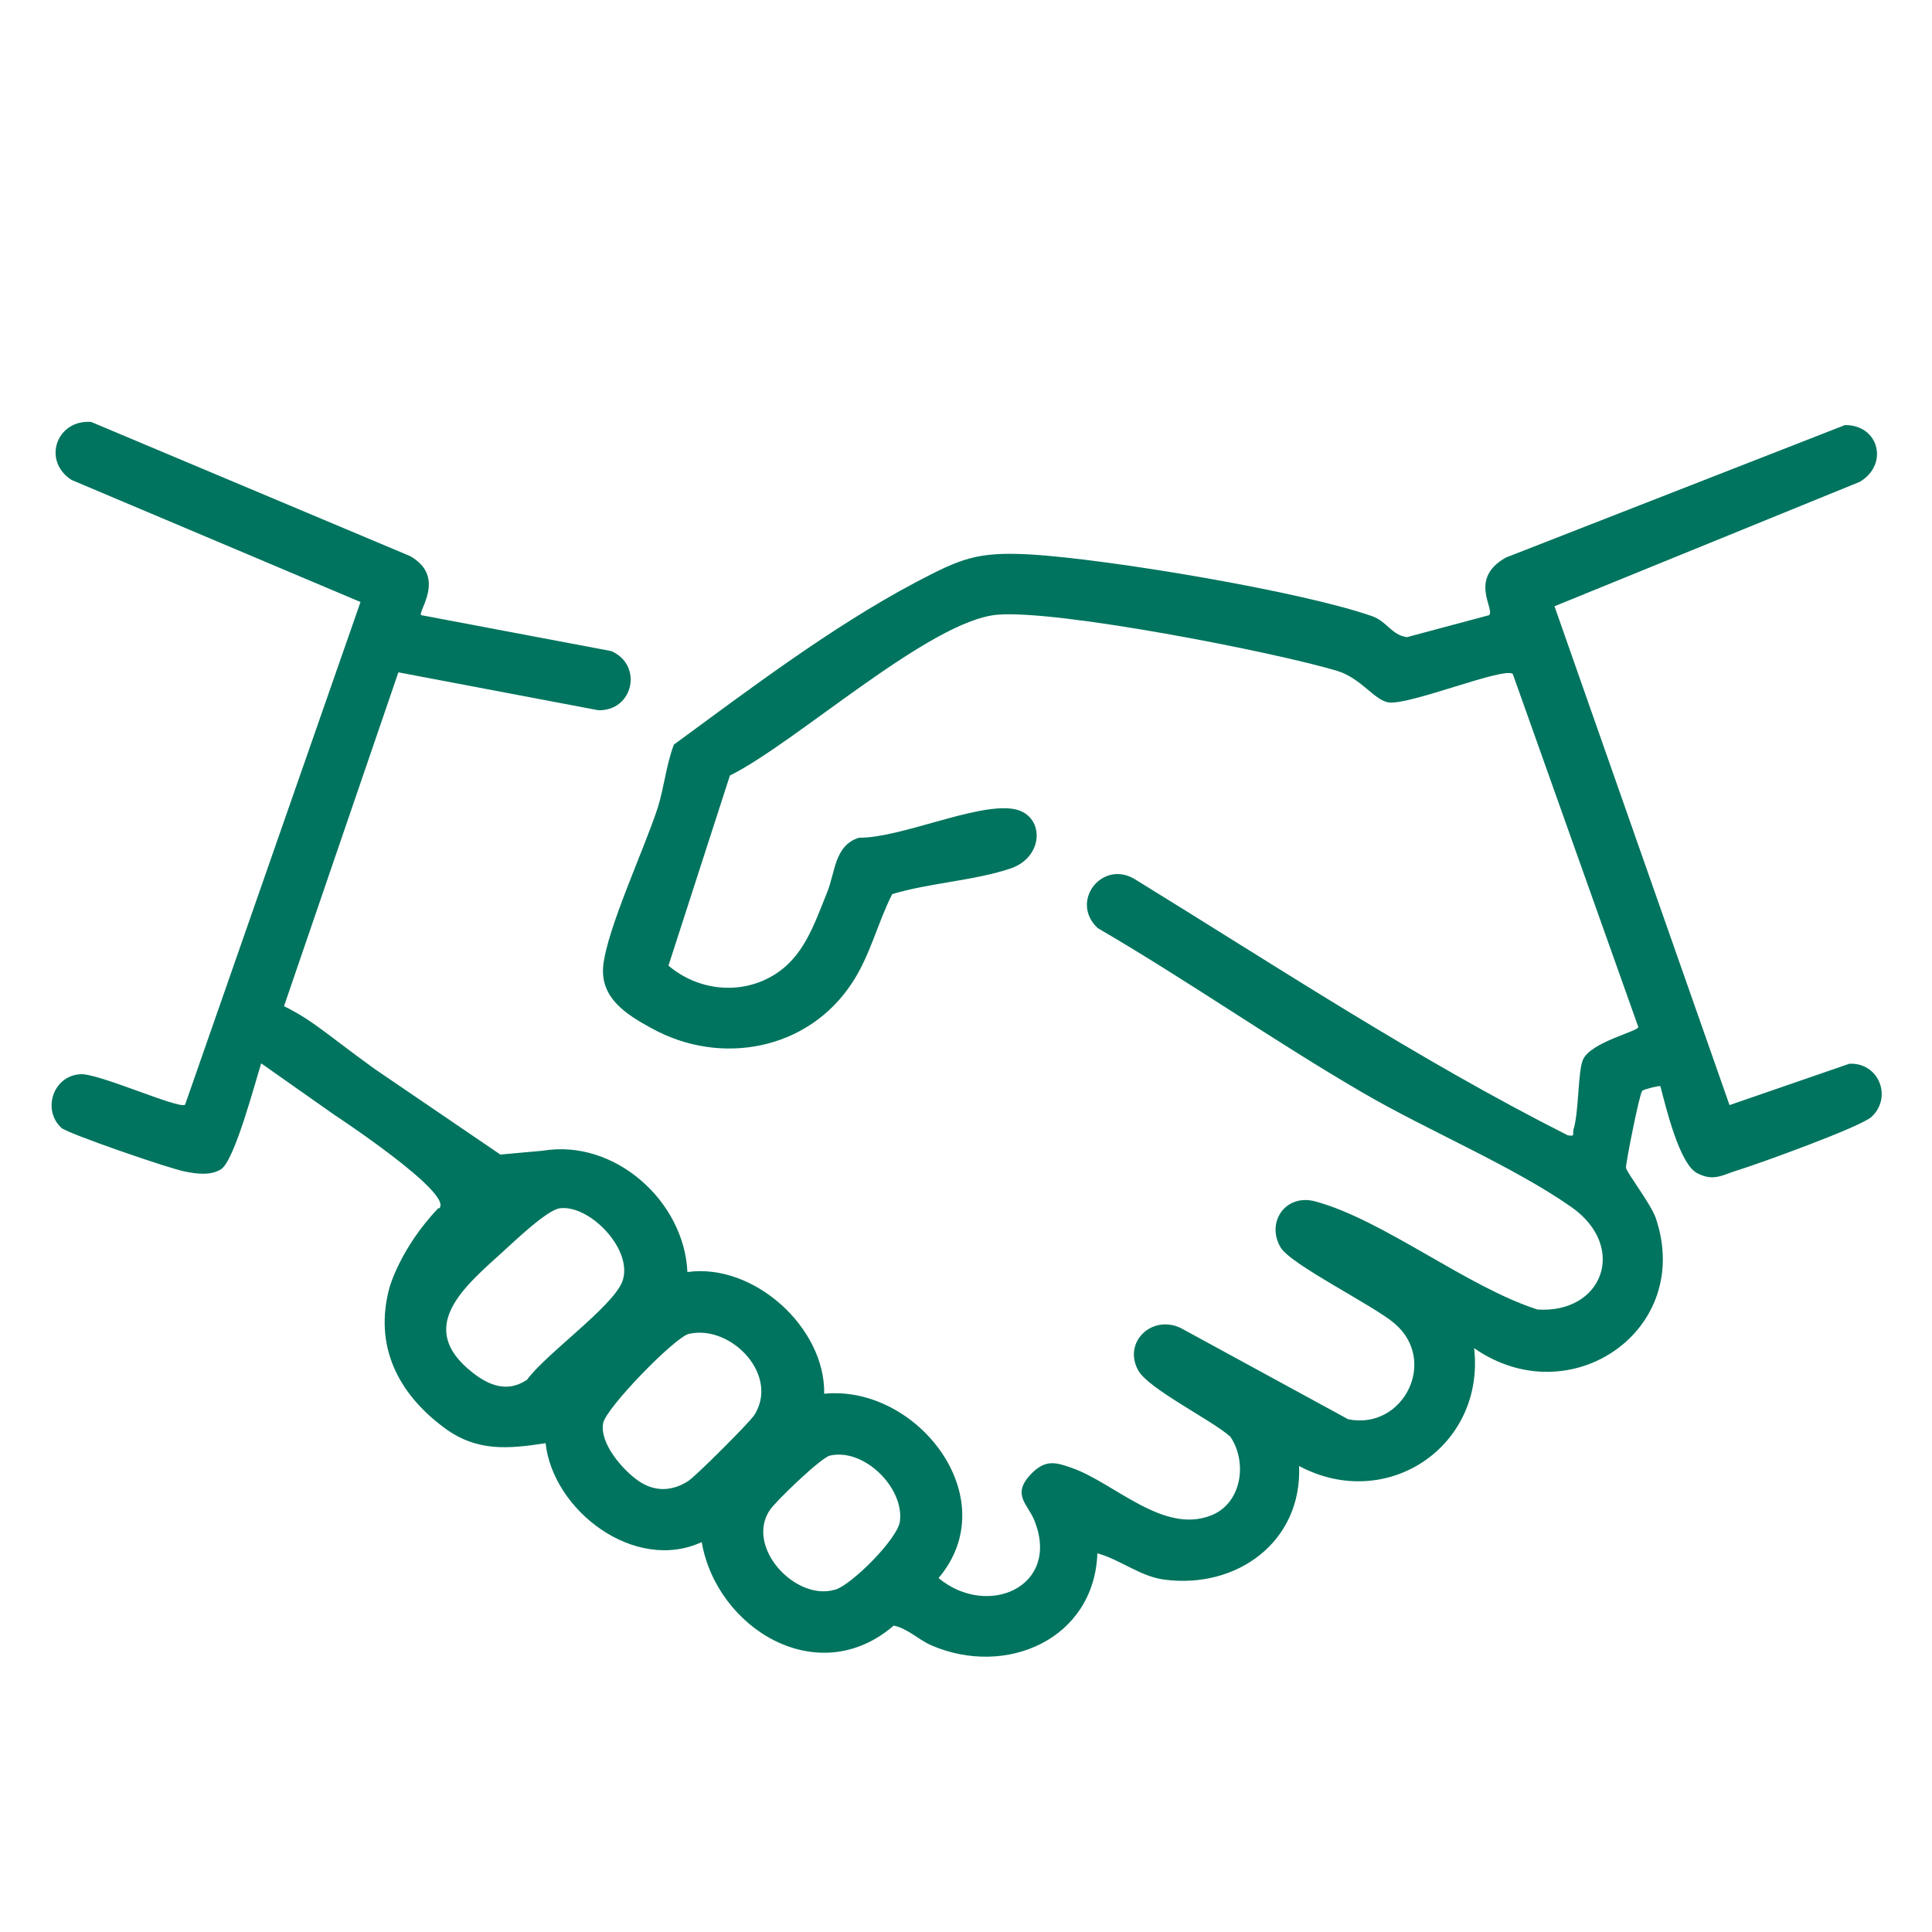 <?xml version="1.0" encoding="UTF-8"?>
<svg id="Logiciels" xmlns="http://www.w3.org/2000/svg" viewBox="0 0 50 50">
  <defs>
    <style>
      .cls-1 {
        fill: #00745e;
      }
    </style>
  </defs>
  <path class="cls-1" d="M11.34,31.27c-.98,1.03-1.26,2.05-1.26,2.05-.41,1.51.22,2.75,1.43,3.64.83.61,1.63.54,2.61.39.19,1.74,2.3,3.36,4.04,2.56.39,2.24,3.01,3.85,4.97,2.16.37.08.63.36.97.51,1.94.84,4.22-.16,4.3-2.38.59.16,1.11.6,1.73.68,1.88.25,3.57-.98,3.49-2.94,2.27,1.21,4.82-.51,4.53-3.05,2.48,1.73,5.69-.46,4.7-3.37-.13-.37-.75-1.17-.77-1.3-.01-.1.35-1.92.42-1.99.04-.04.45-.14.47-.12.14.53.49,2.01.95,2.25.44.23.66.04,1.07-.08.52-.16,3.18-1.12,3.45-1.38.54-.51.18-1.41-.58-1.37l-3.1,1.07-4.53-12.91,7.9-3.22c.75-.44.51-1.47-.38-1.47l-8.78,3.43c-.97.55-.28,1.32-.43,1.49l-2.13.57c-.4-.06-.51-.4-.89-.54-1.85-.65-6.84-1.48-8.84-1.6-1.41-.08-1.82.11-3,.73-2.15,1.14-4.29,2.76-6.24,4.19-.2.53-.25,1.1-.42,1.64-.34,1.05-1.32,3.15-1.41,4.1-.07.82.59,1.24,1.25,1.6,1.79.99,4.05.57,5.19-1.17.47-.71.66-1.55,1.04-2.3.95-.29,2.15-.35,3.08-.67.88-.31.87-1.43.02-1.54-.97-.13-2.89.76-3.96.75-.64.2-.61.9-.83,1.43-.33.81-.6,1.67-1.4,2.14-.86.51-1.95.38-2.7-.26l1.59-4.92c1.7-.84,5.16-4,6.91-4.16,1.54-.14,7.16.96,8.8,1.45.63.19.98.78,1.35.82.57.06,2.95-.92,3.2-.74l3.25,9.14c0,.11-1.23.39-1.43.84-.14.3-.1,1.33-.25,1.82-.03.11.06.18-.15.14-3.88-1.96-7.5-4.35-11.19-6.62-.85-.53-1.71.57-.97,1.26,2.32,1.35,4.54,2.91,6.86,4.26,1.68.98,3.87,1.89,5.4,2.96,1.46,1.03.81,2.76-.88,2.65-1.82-.58-4-2.33-5.76-2.8-.76-.2-1.27.54-.89,1.19.25.44,2.4,1.5,2.95,1.97,1.14.97.22,2.77-1.2,2.48l-4.33-2.36c-.75-.36-1.51.37-1.1,1.1.27.48,1.9,1.28,2.38,1.71.45.66.3,1.73-.5,2.04-1.24.49-2.51-.85-3.6-1.23-.42-.15-.68-.22-1.04.14-.54.55-.1.79.07,1.22.69,1.72-1.22,2.54-2.48,1.49,1.75-2.07-.56-5.01-2.96-4.77.03-1.71-1.82-3.39-3.54-3.15-.08-1.83-1.88-3.45-3.74-3.14l-1.1.1-3.26-2.22c-1.27-.92-1.59-1.25-2.34-1.62l2.96-8.64,5.17.98c.91.03,1.17-1.17.34-1.53l-4.92-.93c-.1-.09.67-.99-.29-1.53l-8.25-3.47c-.89-.07-1.28,1-.51,1.5l7.48,3.16-4.54,13.01c-.16.12-2.22-.81-2.7-.79-.71.03-1.01.92-.5,1.39.17.15,2.84,1.07,3.2,1.13.3.06.66.11.93-.06.35-.22.88-2.24,1.04-2.74l1.89,1.33s3.09,2.03,2.72,2.42ZM13.62,35.72c-.49.32-.96.14-1.38-.19-1.52-1.18-.21-2.24.79-3.15.3-.27,1.13-1.07,1.46-1.11.78-.1,1.93,1.1,1.61,1.91-.27.66-2,1.88-2.47,2.54ZM19.49,36.66c-.14.2-1.48,1.54-1.68,1.67-.42.27-.87.28-1.28,0-.41-.28-1.02-.98-.92-1.5.07-.39,1.86-2.23,2.22-2.31,1.1-.25,2.39,1.1,1.66,2.15ZM21.61,41.14c-1.02.31-2.34-1.11-1.68-2.07.17-.24,1.32-1.35,1.55-1.4.88-.2,1.92.83,1.81,1.7-.06.46-1.25,1.64-1.67,1.77Z"/>
</svg>